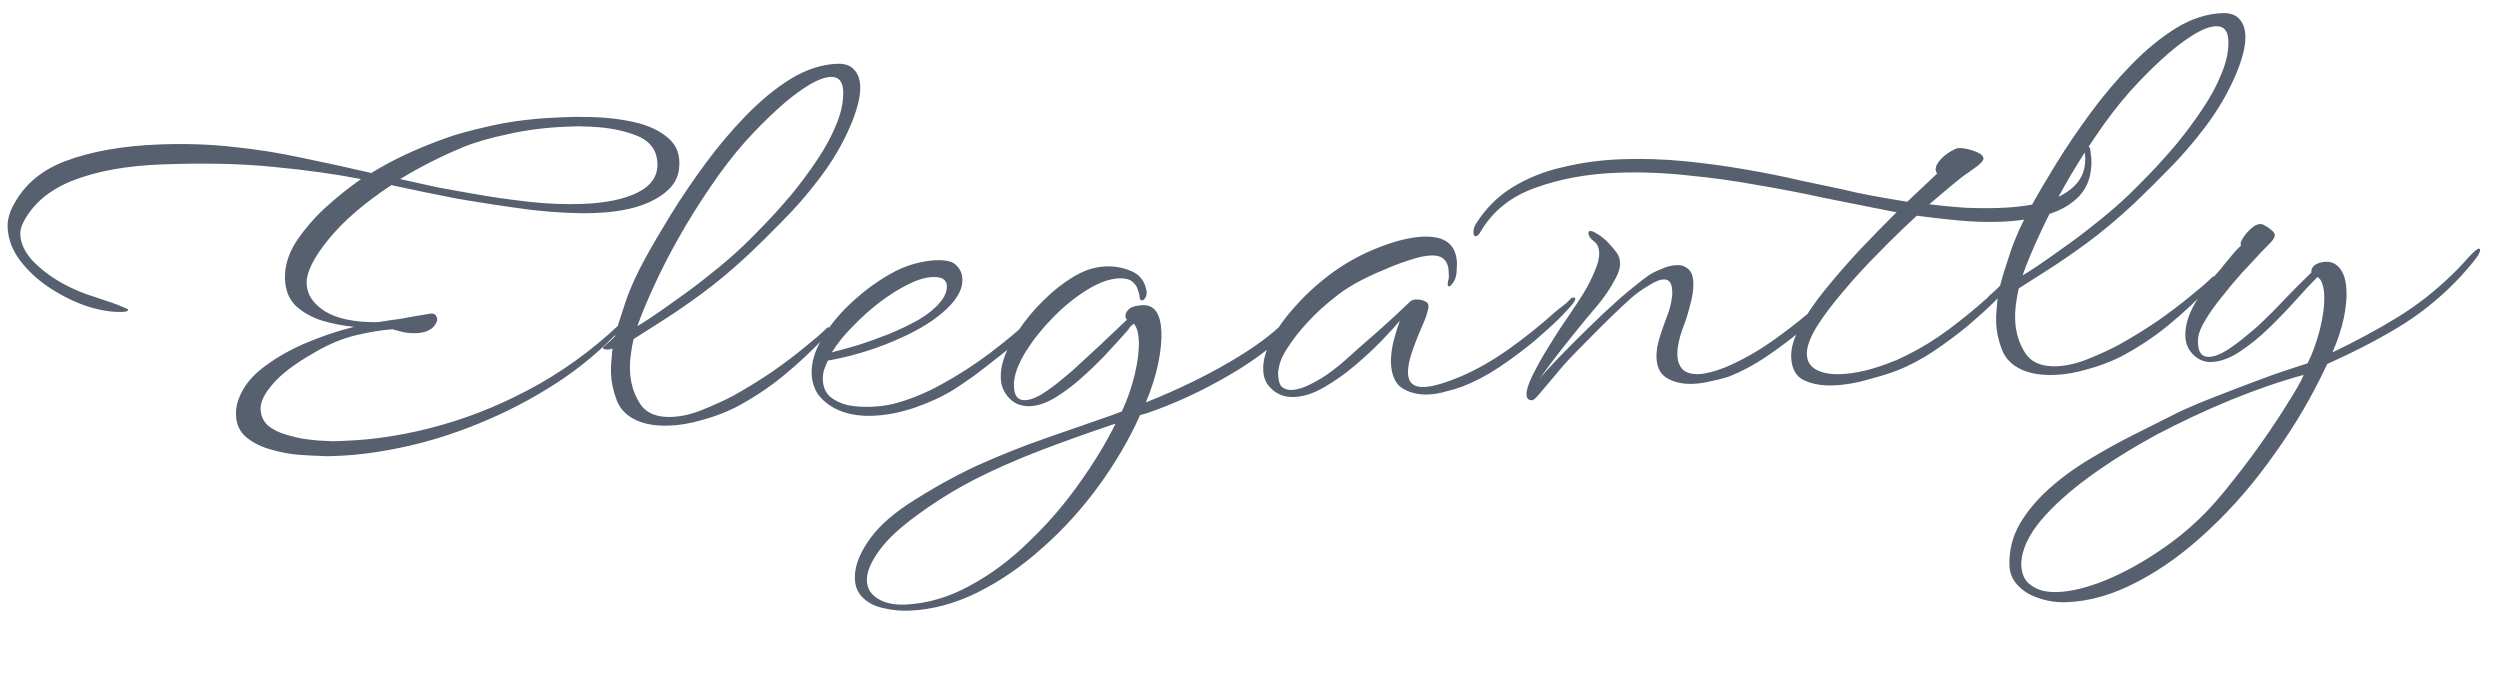 <?xml version="1.0" encoding="UTF-8"?> <svg xmlns="http://www.w3.org/2000/svg" width="262" height="71" viewBox="0 0 262 71" fill="none"> <path d="M35.297 47.78C35.03 47.789 34.764 47.799 34.497 47.809C34.264 47.818 34.014 47.81 33.746 47.786C33.178 47.774 32.41 47.735 31.44 47.671C30.47 47.606 29.48 47.425 28.468 47.129C27.458 46.866 26.592 46.447 25.871 45.873C25.149 45.299 24.77 44.512 24.734 43.513C24.72 43.147 24.756 42.762 24.841 42.358C25.192 41.011 25.999 39.814 27.262 38.767C28.558 37.719 30.076 36.813 31.815 36.049C33.589 35.284 35.351 34.686 37.103 34.255C35.898 34.132 34.756 33.907 33.676 33.579C32.596 33.219 31.693 32.701 30.968 32.027C30.275 31.319 29.907 30.398 29.866 29.266C29.819 27.967 30.189 26.686 30.976 25.423C31.797 24.159 32.821 22.954 34.046 21.808C35.305 20.661 36.569 19.648 37.837 18.767C35.083 18.234 32.049 17.812 28.735 17.499C25.42 17.154 21.514 17.063 17.017 17.228C13.287 17.364 10.155 17.929 7.623 18.922C5.124 19.914 3.378 21.413 2.384 23.417C2.199 23.824 2.113 24.211 2.126 24.577C2.159 25.476 2.576 26.378 3.376 27.283C4.208 28.153 5.221 28.933 6.413 29.624C7.605 30.28 8.757 30.772 9.87 31.098C9.938 31.129 10.157 31.204 10.528 31.324C10.9 31.444 11.305 31.579 11.744 31.73C12.183 31.881 12.572 32.033 12.912 32.188C13.25 32.309 13.42 32.403 13.422 32.469C13.427 32.602 13.23 32.676 12.83 32.691C11.764 32.73 10.556 32.541 9.207 32.123C7.856 31.672 6.549 31.036 5.284 30.215C4.02 29.394 2.968 28.432 2.127 27.329C1.286 26.226 0.842 25.041 0.796 23.775C0.776 23.242 0.889 22.671 1.133 22.062C2.213 19.654 4.101 17.934 6.799 16.901C9.529 15.867 12.86 15.278 16.791 15.134C19.522 15.035 22.094 15.124 24.506 15.403C26.916 15.648 29.298 16.028 31.652 16.542C34.005 17.023 36.425 17.552 38.915 18.128C40.122 17.383 41.398 16.703 42.743 16.086C44.088 15.47 45.452 14.92 46.835 14.435C47.822 14.066 49.391 13.642 51.542 13.163C53.692 12.684 56.1 12.395 58.765 12.298C59.165 12.283 59.565 12.269 59.964 12.254C60.364 12.239 60.764 12.241 61.165 12.26C63.066 12.257 64.79 12.428 66.337 12.771C67.918 13.114 69.156 13.685 70.053 14.487C70.948 15.254 71.32 16.308 71.169 17.648C71.05 18.953 70.206 20.035 68.636 20.893C67.1 21.75 64.999 22.227 62.334 22.324C60.469 22.392 58.297 22.288 55.818 22.012C53.372 21.701 50.705 21.299 47.819 20.804C46.676 20.579 45.551 20.353 44.442 20.127C43.333 19.901 42.19 19.659 41.013 19.402C38.179 21.273 35.981 23.172 34.417 25.097C32.853 27.022 32.092 28.567 32.135 29.733C32.176 30.866 32.812 31.826 34.041 32.615C35.304 33.403 37.153 33.786 39.587 33.763C40.648 33.591 41.411 33.48 41.876 33.429C42.374 33.345 42.837 33.261 43.268 33.178C43.699 33.096 44.329 32.99 45.158 32.859C45.458 32.848 45.644 32.941 45.718 33.139C45.824 33.302 45.848 33.484 45.788 33.687C45.604 34.127 45.316 34.438 44.922 34.619C44.562 34.799 44.148 34.897 43.682 34.914C43.215 34.932 42.747 34.899 42.277 34.816C41.806 34.7 41.419 34.597 41.115 34.508C40.017 34.582 38.724 34.796 37.236 35.15C35.781 35.504 34.287 36.142 32.753 37.066C30.826 38.17 29.43 39.239 28.568 40.271C27.703 41.27 27.285 42.136 27.312 42.868C27.337 43.568 27.592 44.142 28.075 44.592C28.591 45.006 29.203 45.318 29.911 45.525C30.653 45.765 31.41 45.937 32.181 46.042C32.985 46.146 33.688 46.204 34.289 46.215C34.59 46.238 34.89 46.243 35.19 46.233C35.49 46.222 35.79 46.211 36.089 46.2C39.42 46.078 42.836 45.519 46.335 44.524C49.834 43.529 53.251 42.086 56.584 40.196C59.949 38.272 63.031 35.908 65.83 33.103C65.862 33.069 65.895 33.051 65.928 33.05C65.995 33.047 66.03 33.096 66.034 33.196C66.038 33.296 66.008 33.397 65.945 33.499C63.993 35.772 61.749 37.789 59.212 39.55C56.673 41.277 54.008 42.742 51.217 43.945C48.459 45.147 45.708 46.065 42.962 46.699C40.217 47.333 37.662 47.693 35.297 47.78ZM61.048 21.37C63.413 21.284 65.317 20.897 66.76 20.211C68.234 19.49 68.947 18.463 68.898 17.131C68.846 15.698 68.076 14.709 66.588 14.163C65.1 13.584 63.304 13.283 61.202 13.259C60.934 13.236 60.65 13.23 60.35 13.241C60.051 13.252 59.768 13.262 59.501 13.272C57.269 13.353 55.194 13.613 53.275 14.05C51.355 14.454 49.771 14.912 48.523 15.425C46.157 16.412 43.963 17.526 41.94 18.767C43.218 19.054 44.513 19.34 45.824 19.626C47.168 19.877 48.561 20.126 50.004 20.374C51.549 20.651 53.309 20.903 55.286 21.131C57.295 21.358 59.216 21.438 61.048 21.37ZM70.136 44.604C68.804 44.653 67.68 44.477 66.765 44.077C65.714 43.615 65.004 42.907 64.636 41.953C64.267 40.999 64.066 40.056 64.032 39.123C64.013 38.624 64.03 38.156 64.081 37.721C64.13 37.252 64.165 36.85 64.186 36.516C64.056 36.587 63.89 36.627 63.691 36.634C63.524 36.64 63.373 36.612 63.237 36.551C63.135 36.488 63.181 36.386 63.376 36.245C63.506 36.141 63.683 35.984 63.909 35.776C64.135 35.567 64.312 35.394 64.441 35.256C64.674 34.347 65.032 33.183 65.514 31.764C65.994 30.312 66.704 28.735 67.642 27.033C68.33 25.774 69.209 24.274 70.279 22.534C71.35 20.793 72.552 19.015 73.887 17.198C75.221 15.382 76.644 13.695 78.155 12.139C79.697 10.548 81.268 9.256 82.866 8.264C84.498 7.27 86.129 6.744 87.761 6.684C88.528 6.656 89.102 6.852 89.484 7.271C89.9 7.69 90.121 8.282 90.15 9.048C90.19 10.147 89.825 11.578 89.056 13.341C88.255 15.171 87.219 16.927 85.946 18.608C84.706 20.255 83.41 21.753 82.058 23.103C80.74 24.453 79.549 25.63 78.485 26.636C76.775 28.233 75.109 29.629 73.485 30.822C71.892 31.981 70.477 32.95 69.238 33.729C67.999 34.508 67.054 35.11 66.402 35.534C66.286 36.005 66.189 36.543 66.111 37.146C66.032 37.716 66.002 38.284 66.023 38.85C66.069 40.116 66.411 41.254 67.049 42.265C67.686 43.276 68.787 43.752 70.353 43.695C71.419 43.656 72.527 43.399 73.677 42.923C74.861 42.446 75.927 41.957 76.876 41.455C78.281 40.67 79.635 39.837 80.937 38.955C82.238 38.04 83.374 37.181 84.345 36.379C85.35 35.575 86.077 34.948 86.528 34.498C86.656 34.359 86.754 34.289 86.82 34.287C86.853 34.286 86.871 34.318 86.874 34.385C86.885 34.685 86.762 34.973 86.505 35.249C85.157 36.699 83.674 38.088 82.055 39.414C80.467 40.707 78.773 41.819 76.973 42.752C75.859 43.294 74.707 43.719 73.517 44.03C72.363 44.372 71.236 44.563 70.136 44.604ZM66.802 34.169C67.064 34.026 67.569 33.707 68.319 33.213C69.1 32.684 70.026 32.033 71.099 31.26C72.205 30.485 73.341 29.627 74.507 28.683C75.707 27.739 76.838 26.763 77.902 25.757C78.514 25.168 79.27 24.406 80.17 23.473C81.07 22.539 82 21.505 82.959 20.369C83.917 19.2 84.807 18 85.629 16.769C86.483 15.503 87.155 14.261 87.644 13.043C88.165 11.789 88.406 10.63 88.367 9.564C88.329 8.531 87.894 8.03 87.061 8.06C86.395 8.085 85.557 8.416 84.546 9.053C83.535 9.69 82.465 10.53 81.336 11.572C80.239 12.58 79.161 13.67 78.103 14.842C76.822 16.29 75.596 17.886 74.426 19.63C73.254 21.341 72.167 23.082 71.165 24.853C70.162 26.624 69.29 28.324 68.549 29.952C67.807 31.547 67.225 32.952 66.802 34.169ZM91.425 43.575C90.659 43.603 89.923 43.546 89.217 43.405C88.545 43.263 87.92 43.036 87.341 42.723C86.591 42.284 86.022 41.771 85.634 41.185C85.277 40.564 85.087 39.904 85.061 39.204C85.018 38.038 85.374 36.808 86.127 35.513C86.88 34.218 87.885 32.98 89.143 31.8C90.433 30.586 91.796 29.568 93.234 28.749C94.083 28.25 94.937 27.886 95.796 27.654C96.654 27.423 97.417 27.295 98.083 27.27C99.183 27.23 99.907 27.42 100.256 27.841C100.637 28.228 100.837 28.687 100.856 29.22C100.88 29.853 100.702 30.46 100.323 31.041C99.977 31.621 99.448 32.207 98.736 32.8C97.475 33.88 95.743 34.878 93.542 35.792C91.374 36.705 89.113 37.372 86.76 37.791C86.606 38.13 86.468 38.469 86.347 38.807C86.26 39.144 86.222 39.479 86.234 39.812C86.261 40.545 86.516 41.136 86.999 41.585C87.515 42 88.143 42.294 88.883 42.467C89.655 42.605 90.441 42.66 91.24 42.631C91.64 42.616 92.039 42.585 92.438 42.537C92.836 42.489 93.201 42.426 93.531 42.347C95.25 41.917 96.976 41.22 98.709 40.256C100.474 39.291 102.169 38.195 103.792 36.968C105.415 35.741 106.871 34.52 108.161 33.306C108.226 33.27 108.309 33.25 108.409 33.247C108.542 33.242 108.61 33.273 108.612 33.339C108.616 33.439 108.554 33.575 108.427 33.746C108.208 34.155 107.744 34.689 107.035 35.348C106.358 36.007 105.566 36.686 104.658 37.387C103.783 38.086 102.923 38.751 102.079 39.382C101.233 39.98 100.534 40.456 99.98 40.81C98.773 41.555 97.412 42.188 95.896 42.711C94.381 43.233 92.891 43.521 91.425 43.575ZM87.179 36.925C87.939 36.731 88.847 36.481 89.903 36.175C90.958 35.837 92.045 35.447 93.163 35.005C94.313 34.53 95.362 34.024 96.309 33.489C97.256 32.921 97.985 32.327 98.496 31.708C99.008 31.122 99.253 30.53 99.231 29.93C99.222 29.664 99.114 29.451 98.908 29.291C98.701 29.099 98.297 29.014 97.698 29.036C96.998 29.061 96.173 29.308 95.223 29.776C94.273 30.245 93.278 30.865 92.239 31.637C91.233 32.407 90.28 33.26 89.381 34.193C88.48 35.093 87.746 36.004 87.179 36.925ZM95.217 64C94.351 64.031 93.497 63.946 92.656 63.743C91.782 63.575 91.069 63.234 90.517 62.721C89.931 62.208 89.622 61.519 89.591 60.653C89.548 59.487 89.985 58.22 90.903 56.853C91.787 55.486 93.173 54.168 95.061 52.898C97.504 51.307 99.923 49.952 102.317 48.83C104.745 47.74 107.129 46.786 109.467 45.967C111.839 45.146 114.144 44.344 116.384 43.562L117.568 43.118C118.156 41.863 118.609 40.562 118.927 39.216C119.244 37.87 119.385 36.714 119.35 35.748C119.32 34.916 119.147 34.305 118.833 33.916C118.54 34.127 118.348 34.334 118.255 34.538C117.807 35.054 117.182 35.744 116.379 36.608C115.61 37.47 114.726 38.352 113.725 39.256C112.757 40.159 111.768 40.929 110.757 41.566C109.746 42.204 108.791 42.539 107.892 42.572C107.459 42.588 107.022 42.504 106.582 42.32C106.175 42.134 105.813 41.831 105.498 41.409C105.112 40.889 104.907 40.296 104.882 39.63C104.847 38.664 105.108 37.604 105.667 36.449C106.258 35.293 107.001 34.166 107.894 33.065C108.821 31.964 109.803 30.994 110.84 30.156C111.91 29.316 112.905 28.713 113.826 28.345C114.122 28.235 114.435 28.14 114.766 28.061C115.13 27.981 115.512 27.933 115.911 27.919C116.844 27.885 117.734 28.052 118.582 28.422C119.462 28.79 119.988 29.488 120.159 30.515L120.165 30.665C120.173 30.898 120.114 31.101 119.987 31.272C119.892 31.409 119.794 31.479 119.694 31.483C119.528 31.489 119.44 31.359 119.43 31.092C119.424 30.926 119.365 30.694 119.254 30.398C119.176 30.068 118.981 29.774 118.672 29.519C118.362 29.264 117.908 29.147 117.308 29.169C116.275 29.206 115.14 29.615 113.901 30.394C112.694 31.139 111.527 32.082 110.402 33.224C109.276 34.366 108.335 35.534 107.578 36.729C106.821 37.925 106.393 38.974 106.292 39.879C106.264 40.013 106.251 40.13 106.255 40.23C106.259 40.33 106.262 40.43 106.266 40.53C106.301 41.496 106.686 41.966 107.418 41.939C107.951 41.919 108.56 41.697 109.245 41.272C109.962 40.812 110.628 40.32 111.243 39.797C111.891 39.273 112.344 38.89 112.602 38.647C113.473 37.848 114.376 37.014 115.312 36.146C116.28 35.244 117.214 34.359 118.117 33.492C118.016 33.462 117.961 33.331 117.952 33.098C117.944 32.864 118.068 32.627 118.326 32.383C118.618 32.139 119.096 32.005 119.763 31.981C120.995 31.936 121.647 32.879 121.717 34.811C121.75 35.711 121.64 36.799 121.386 38.075C121.132 39.319 120.698 40.686 120.086 42.176C123.373 40.855 126.29 39.447 128.837 37.953C131.417 36.458 133.431 34.966 134.877 33.479C135.07 33.272 135.36 32.995 135.748 32.647C136.167 32.264 136.587 31.882 137.007 31.5C137.426 31.118 137.782 30.821 138.075 30.61C138.367 30.399 138.515 30.344 138.519 30.444C138.524 30.577 138.417 30.848 138.198 31.256C137.979 31.631 137.468 32.25 136.665 33.114C134.451 35.496 131.874 37.542 128.934 39.25C126.028 40.958 123.093 42.316 120.128 43.325L119.484 43.499C118.342 46.042 116.898 48.513 115.152 50.912C113.405 53.311 111.449 55.467 109.284 57.381C107.121 59.328 104.843 60.896 102.452 62.084C100.06 63.272 97.649 63.911 95.217 64ZM94.893 63.361C97.224 63.242 99.484 62.576 101.675 61.362C103.866 60.181 105.912 58.655 107.811 56.784C109.746 54.946 111.49 52.931 113.044 50.739C114.599 48.581 115.89 46.465 116.914 44.393C114.015 45.367 111.364 46.314 108.963 47.236C106.562 48.158 104.33 49.14 102.266 50.183C100.236 51.224 98.295 52.413 96.443 53.748C94.46 55.155 93.024 56.475 92.135 57.708C91.246 58.941 90.817 59.991 90.849 60.857C90.878 61.657 91.251 62.277 91.968 62.718C92.686 63.192 93.661 63.406 94.893 63.361ZM149.642 41.344C148.642 41.381 147.75 41.164 146.966 40.692C146.215 40.219 145.814 39.3 145.764 37.934C145.772 37.233 145.863 36.513 146.036 35.773C146.241 34.998 146.464 34.273 146.706 33.597C146.292 34.112 145.667 34.802 144.831 35.667C143.995 36.531 143.044 37.416 141.976 38.323C140.941 39.195 139.868 39.951 138.757 40.592C137.646 41.233 136.591 41.572 135.592 41.608C134.593 41.645 133.763 41.308 133.103 40.599C132.653 40.148 132.414 39.54 132.386 38.774C132.351 37.808 132.645 36.73 133.269 35.539C133.924 34.315 134.814 33.098 135.937 31.889C137.059 30.648 138.351 29.499 139.813 28.445C141.309 27.39 142.88 26.549 144.524 25.921C146.3 25.223 147.854 24.849 149.186 24.8C151.452 24.717 152.62 25.642 152.69 27.574C152.696 27.74 152.686 27.924 152.66 28.125C152.666 28.292 152.657 28.476 152.631 28.677C152.579 29.079 152.457 29.4 152.266 29.641C152.108 29.88 151.979 30.002 151.879 30.005C151.712 30.011 151.672 29.829 151.759 29.459C151.819 29.29 151.846 29.122 151.84 28.956C151.833 28.756 151.827 28.59 151.822 28.456C151.802 27.923 151.654 27.512 151.376 27.222C151.098 26.898 150.625 26.749 149.959 26.773C149.36 26.795 148.615 26.956 147.725 27.255C146.868 27.52 145.947 27.871 144.962 28.307C143.976 28.71 143.025 29.162 142.11 29.662C141.227 30.161 140.495 30.655 139.912 31.143C138.906 31.914 137.97 32.766 137.104 33.698C136.237 34.63 135.52 35.54 134.952 36.428C134.383 37.283 134.061 38.062 133.987 38.765C133.957 38.866 133.944 38.967 133.948 39.067C133.952 39.167 133.955 39.25 133.957 39.317C133.979 39.916 134.111 40.328 134.353 40.553C134.628 40.776 134.965 40.881 135.365 40.866C135.964 40.844 136.64 40.636 137.393 40.242C138.179 39.846 138.897 39.403 139.546 38.912C140.195 38.421 140.649 38.054 140.907 37.812C141.94 36.873 143.103 35.847 144.396 34.732C145.689 33.584 146.834 32.525 147.833 31.554C147.995 31.448 148.177 31.391 148.377 31.384C148.843 31.367 149.23 31.47 149.539 31.692C149.642 31.788 149.697 31.919 149.703 32.086C149.709 32.253 149.667 32.471 149.577 32.741C149.519 32.977 149.429 33.247 149.307 33.552C148.783 34.738 148.355 35.805 148.023 36.751C147.69 37.697 147.536 38.486 147.559 39.119C147.596 40.118 148.163 40.598 149.263 40.558C150.095 40.527 151.317 40.182 152.927 39.523C154.668 38.792 156.4 37.812 158.123 36.581C159.846 35.351 161.402 34.11 162.79 32.858C163.146 32.545 163.47 32.283 163.762 32.072C164.055 31.861 164.361 31.583 164.682 31.238C164.748 31.202 164.83 31.182 164.93 31.179C165.03 31.175 165.082 31.223 165.086 31.323C165.089 31.423 165.028 31.559 164.9 31.73C164.71 32.004 164.246 32.521 163.506 33.282C162.766 34.01 161.846 34.844 160.746 35.785C159.645 36.692 158.444 37.587 157.142 38.468C155.872 39.315 154.579 39.996 153.264 40.512C152.77 40.696 152.193 40.868 151.531 41.025C150.904 41.215 150.275 41.321 149.642 41.344ZM160.553 41.946C160.187 41.959 159.996 41.766 159.981 41.367C159.964 40.9 160.173 40.225 160.608 39.342C161.043 38.459 161.543 37.557 162.11 36.636C162.677 35.714 163.149 34.963 163.528 34.382C163.782 34.006 164.13 33.493 164.573 32.843C165.016 32.193 165.474 31.492 165.947 30.741C166.419 29.957 166.808 29.192 167.114 28.447C167.453 27.701 167.613 27.045 167.592 26.478C167.571 25.912 167.373 25.502 166.997 25.249C166.654 24.995 166.477 24.718 166.466 24.418C166.461 24.285 166.525 24.216 166.659 24.211C166.825 24.205 167.028 24.281 167.267 24.439C167.505 24.564 167.762 24.738 168.037 24.961C168.312 25.184 168.572 25.442 168.816 25.733C169.024 25.959 169.234 26.218 169.445 26.511C169.655 26.803 169.768 27.149 169.783 27.549C169.801 28.049 169.638 28.605 169.293 29.218C168.732 30.273 168.067 31.247 167.299 32.143C166.531 33.038 165.749 33.984 164.951 34.98C164.09 36.046 163.309 37.042 162.609 37.968C161.941 38.86 161.528 39.425 161.37 39.665C161.753 39.184 162.378 38.494 163.246 37.595C164.146 36.661 165.159 35.64 166.286 34.531C167.413 33.423 168.541 32.364 169.672 31.355C170.836 30.346 171.856 29.524 172.734 28.892C173.092 28.645 173.55 28.412 174.109 28.191C174.667 27.937 175.212 27.8 175.745 27.781C176.212 27.764 176.6 27.9 176.911 28.189C177.254 28.443 177.439 28.937 177.465 29.669C177.489 30.302 177.382 31.04 177.146 31.883C176.943 32.724 176.705 33.5 176.431 34.21C176.217 34.752 176.053 35.291 175.94 35.829C175.825 36.334 175.775 36.803 175.791 37.236C175.814 37.869 175.999 38.362 176.346 38.716C176.725 39.069 177.282 39.233 178.015 39.206C178.747 39.179 179.673 38.945 180.791 38.504C182.532 37.773 184.264 36.792 185.987 35.562C187.709 34.331 189.265 33.09 190.654 31.839C191.009 31.525 191.333 31.263 191.626 31.053C191.918 30.842 192.225 30.564 192.546 30.218C192.611 30.183 192.677 30.163 192.744 30.161C192.844 30.157 192.895 30.206 192.899 30.305C192.903 30.405 192.858 30.541 192.764 30.711C192.574 30.985 192.109 31.502 191.37 32.263C190.629 32.99 189.709 33.825 188.609 34.765C187.508 35.673 186.307 36.567 185.005 37.449C183.735 38.296 182.442 38.977 181.127 39.492C180.534 39.681 179.906 39.837 179.243 39.961C178.615 40.118 178.001 40.207 177.402 40.229C176.402 40.265 175.528 40.081 174.779 39.674C174.031 39.268 173.637 38.532 173.598 37.466C173.574 36.8 173.711 36.011 174.012 35.099C174.222 34.458 174.448 33.816 174.692 33.173C174.967 32.496 175.143 31.822 175.218 31.153C175.247 31.018 175.259 30.901 175.255 30.801C175.25 30.668 175.246 30.551 175.243 30.451C175.213 29.652 174.916 29.262 174.349 29.283C173.983 29.297 173.539 29.463 173.017 29.782C172.527 30.067 172.087 30.35 171.697 30.631C171.339 30.878 170.757 31.383 169.951 32.146C169.177 32.875 168.34 33.689 167.439 34.589C166.538 35.489 165.685 36.355 164.882 37.184C164.207 37.876 163.566 38.6 162.96 39.356C162.353 40.079 161.841 40.681 161.425 41.164C161.01 41.679 160.72 41.94 160.553 41.946ZM192.077 40.392C190.945 40.434 189.938 40.254 189.056 39.852C188.207 39.45 187.76 38.632 187.715 37.4C187.682 36.5 187.994 35.438 188.649 34.214C189.305 32.989 190.191 31.689 191.308 30.314C192.426 28.939 193.626 27.56 194.91 26.179C196.227 24.797 197.513 23.482 198.768 22.235C198.366 22.183 197.98 22.114 197.61 22.028C197.24 21.941 196.887 21.871 196.551 21.816C195.006 21.506 193.174 21.139 191.057 20.716C188.973 20.259 186.722 19.824 184.305 19.413C181.887 18.967 179.423 18.624 176.913 18.382C174.368 18.108 171.896 18.015 169.497 18.103C166.366 18.218 163.517 18.739 160.949 19.667C158.38 20.561 156.451 22.099 155.164 24.281C155.008 24.587 154.83 24.744 154.631 24.751C154.497 24.756 154.426 24.625 154.416 24.359C154.405 24.059 154.494 23.755 154.683 23.448C155.692 21.844 156.979 20.562 158.545 19.605C160.111 18.647 161.87 17.948 163.822 17.51C165.773 17.038 167.814 16.764 169.946 16.686C172.111 16.606 174.315 16.676 176.558 16.894C178.767 17.113 180.896 17.402 182.944 17.761C185.025 18.119 186.924 18.499 188.639 18.904C190.387 19.273 191.867 19.586 193.077 19.842C193.885 20.046 194.877 20.26 196.052 20.484C197.261 20.706 198.537 20.927 199.879 21.144L203.023 18.177C202.919 18.081 202.864 17.95 202.858 17.783C202.846 17.45 203.032 17.076 203.417 16.662C203.802 16.247 204.307 15.896 204.93 15.606C205.159 15.497 205.492 15.485 205.929 15.569C206.399 15.652 206.838 15.786 207.245 15.971C207.652 16.157 207.86 16.366 207.868 16.599C207.875 16.799 207.652 17.074 207.198 17.424C206.776 17.74 206.483 17.951 206.32 18.057C205.929 18.304 205.377 18.725 204.665 19.318C203.953 19.911 203.128 20.608 202.19 21.41C203.43 21.565 204.685 21.686 205.956 21.772C207.259 21.825 208.493 21.83 209.659 21.787C211.424 21.722 213.017 21.497 214.437 21.112C215.856 20.693 216.934 20.053 217.669 19.192C218.437 18.297 218.694 17.104 218.439 15.612L218.437 15.562C218.431 15.395 218.511 15.309 218.678 15.303C218.844 15.297 218.964 15.376 219.037 15.54C219.077 15.739 219.101 15.938 219.109 16.138C219.149 16.336 219.173 16.519 219.179 16.686C219.236 18.251 218.832 19.517 217.967 20.482C217.1 21.415 215.941 22.091 214.489 22.511C213.036 22.931 211.427 23.173 209.662 23.238C208.23 23.29 206.744 23.245 205.204 23.101C203.698 22.956 202.257 22.792 200.883 22.608C199.592 23.79 198.271 25.072 196.921 26.456C195.57 27.806 194.319 29.169 193.168 30.546C192.017 31.889 191.078 33.141 190.354 34.301C189.662 35.461 189.33 36.407 189.357 37.14C189.384 37.873 189.72 38.41 190.366 38.754C191.013 39.097 191.852 39.25 192.885 39.212C194.517 39.152 196.368 38.701 198.439 37.858C198.67 37.783 198.883 37.692 199.079 37.584C199.309 37.476 199.539 37.367 199.768 37.259C201.308 36.502 202.809 35.58 204.27 34.493C205.763 33.37 207.107 32.271 208.302 31.193C208.657 30.88 208.981 30.618 209.274 30.407C209.566 30.196 209.873 29.918 210.194 29.573C210.259 29.537 210.325 29.518 210.392 29.515C210.492 29.512 210.544 29.56 210.547 29.66C210.551 29.76 210.506 29.895 210.412 30.065C210.222 30.339 209.757 30.856 209.018 31.617C208.277 32.345 207.357 33.179 206.258 34.12C205.157 35.027 203.955 35.922 202.653 36.803C201.383 37.65 200.091 38.331 198.775 38.846C198.118 39.104 197.145 39.406 195.857 39.754C194.603 40.133 193.343 40.346 192.077 40.392ZM215.303 39.292C213.97 39.341 212.846 39.165 211.931 38.765C210.88 38.303 210.171 37.596 209.802 36.642C209.434 35.688 209.232 34.745 209.198 33.812C209.18 33.312 209.196 32.845 209.247 32.409C209.297 31.94 209.332 31.539 209.353 31.204C209.222 31.276 209.057 31.315 208.857 31.323C208.691 31.329 208.539 31.301 208.404 31.239C208.301 31.176 208.348 31.075 208.543 30.934C208.672 30.829 208.85 30.672 209.076 30.464C209.302 30.256 209.479 30.082 209.607 29.944C209.841 29.035 210.198 27.871 210.68 26.453C211.161 25.001 211.87 23.424 212.809 21.722C213.496 20.462 214.375 18.963 215.446 17.222C216.516 15.482 217.719 13.704 219.053 11.887C220.388 10.07 221.81 8.384 223.321 6.827C224.864 5.237 226.434 3.945 228.033 2.953C229.664 1.959 231.296 1.432 232.928 1.373C233.694 1.345 234.268 1.54 234.651 1.96C235.066 2.378 235.288 2.971 235.316 3.737C235.356 4.836 234.992 6.267 234.222 8.03C233.422 9.86 232.386 11.616 231.113 13.297C229.872 14.943 228.576 16.442 227.225 17.792C225.906 19.141 224.715 20.319 223.651 21.325C221.942 22.922 220.275 24.317 218.651 25.511C217.059 26.67 215.644 27.639 214.405 28.418C213.166 29.197 212.22 29.799 211.569 30.223C211.452 30.694 211.355 31.231 211.277 31.835C211.198 32.404 211.169 32.973 211.19 33.539C211.236 34.805 211.578 35.943 212.215 36.954C212.853 37.964 213.954 38.441 215.52 38.384C216.586 38.345 217.694 38.087 218.844 37.612C220.027 37.135 221.093 36.646 222.042 36.144C223.448 35.359 224.801 34.525 226.103 33.644C227.404 32.729 228.54 31.87 229.512 31.067C230.516 30.263 231.244 29.636 231.694 29.186C231.823 29.048 231.92 28.978 231.987 28.976C232.02 28.974 232.038 29.007 232.04 29.074C232.051 29.373 231.928 29.661 231.672 29.938C230.324 31.388 228.84 32.776 227.221 34.103C225.634 35.395 223.94 36.508 222.14 37.441C221.025 37.982 219.873 38.408 218.684 38.718C217.529 39.061 216.402 39.252 215.303 39.292ZM211.969 28.857C212.231 28.714 212.736 28.396 213.485 27.901C214.266 27.372 215.193 26.721 216.266 25.948C217.371 25.174 218.507 24.315 219.674 23.372C220.873 22.427 222.005 21.452 223.069 20.446C223.681 19.856 224.437 19.095 225.337 18.161C226.237 17.228 227.166 16.193 228.125 15.057C229.083 13.888 229.973 12.688 230.795 11.457C231.65 10.192 232.321 8.95 232.81 7.731C233.332 6.478 233.573 5.318 233.534 4.252C233.496 3.22 233.061 2.719 232.228 2.749C231.562 2.773 230.723 3.104 229.713 3.742C228.702 4.379 227.632 5.219 226.503 6.261C225.405 7.268 224.328 8.358 223.27 9.531C221.989 10.979 220.763 12.575 219.593 14.319C218.421 16.029 217.334 17.77 216.331 19.542C215.329 21.313 214.457 23.012 213.716 24.641C212.974 26.235 212.391 27.641 211.969 28.857ZM216.587 63.111C215.587 63.148 214.649 63.016 213.77 62.714C212.86 62.447 212.11 62.008 211.521 61.395C210.932 60.817 210.623 60.111 210.592 59.278C210.535 57.712 210.899 56.248 211.683 54.885C212.468 53.556 213.507 52.317 214.799 51.169C216.091 50.021 217.521 48.984 219.088 48.06C220.622 47.136 222.142 46.297 223.649 45.541C225.156 44.786 226.482 44.12 227.629 43.544C228.381 43.15 229.333 42.715 230.483 42.239C231.666 41.762 232.932 41.266 234.281 40.749C235.63 40.233 236.962 39.734 238.279 39.252C239.597 38.804 240.783 38.41 241.838 38.071C242.336 37.086 242.76 35.919 243.111 34.572C243.461 33.192 243.617 31.986 243.579 30.953C243.562 30.487 243.497 30.089 243.385 29.759C243.272 29.396 243.096 29.153 242.858 29.028L242.569 29.339C242.087 29.823 241.429 30.531 240.595 31.462C239.762 32.393 238.83 33.361 237.8 34.367C236.801 35.337 235.765 36.175 234.69 36.882C233.647 37.554 232.676 37.906 231.776 37.939C230.91 37.971 230.18 37.614 229.586 36.868C229.236 36.414 229.049 35.871 229.026 35.238C228.987 34.172 229.328 33.009 230.049 31.748C230.803 30.486 231.726 29.268 232.817 28.095C232.88 27.992 233.055 27.769 233.343 27.425C233.631 27.081 233.918 26.737 234.206 26.393C234.527 26.047 234.752 25.822 234.882 25.717C234.745 25.622 234.802 25.37 235.054 24.961C235.306 24.551 235.642 24.172 236.063 23.823C236.517 23.473 236.915 23.392 237.255 23.579C237.561 23.735 237.817 23.909 238.025 24.101C238.264 24.259 238.387 24.438 238.395 24.638C238.402 24.838 238.261 25.093 237.972 25.404L236.96 26.442C236.35 27.098 235.66 27.84 234.89 28.669C234.153 29.497 233.45 30.34 232.781 31.198C232.11 32.023 231.555 32.81 231.116 33.56C230.675 34.277 230.43 34.87 230.38 35.338C230.352 35.473 230.34 35.59 230.343 35.69C230.347 35.79 230.351 35.89 230.354 35.99C230.39 36.956 230.774 37.425 231.506 37.399C232.039 37.379 232.648 37.157 233.333 36.731C234.05 36.272 234.716 35.78 235.331 35.257C235.979 34.733 236.432 34.35 236.69 34.107C237.657 33.204 238.59 32.27 239.489 31.303C240.421 30.335 241.338 29.417 242.24 28.55C242.2 28.352 242.259 28.149 242.418 27.943C242.609 27.703 242.97 27.54 243.501 27.453C244.231 27.36 244.807 27.589 245.227 28.141C245.646 28.659 245.875 29.451 245.914 30.517C245.945 31.35 245.846 32.304 245.619 33.38C245.391 34.456 245.001 35.637 244.448 36.925C246.874 35.769 249.131 34.552 251.219 33.275C253.307 31.998 255.269 30.459 257.104 28.657C257.362 28.414 257.683 28.085 258.069 27.671C258.452 27.223 258.805 26.843 259.128 26.532C259.482 26.185 259.71 26.026 259.811 26.056C259.978 26.083 259.953 26.301 259.735 26.709C259.515 27.084 258.94 27.789 258.011 28.824C256.247 30.756 254.241 32.447 251.992 33.897C249.742 35.314 247.042 36.73 243.892 38.146C242.346 41.472 240.509 44.608 238.382 47.554C236.29 50.532 234.018 53.167 231.567 55.459C229.117 57.783 226.615 59.609 224.062 60.937C221.51 62.297 219.018 63.022 216.587 63.111ZM215.647 62.045C217.079 61.993 218.749 61.581 220.655 60.811C222.528 60.042 224.425 59.005 226.345 57.701C228.299 56.395 230.062 54.897 231.634 53.205C232.373 52.41 233.235 51.378 234.223 50.108C235.212 48.871 236.197 47.551 237.18 46.147C238.163 44.743 239.032 43.428 239.788 42.199C240.576 40.969 241.125 39.999 241.432 39.287C239.021 39.942 236.468 40.819 233.773 41.919C231.112 43.017 228.488 44.247 225.903 45.609C223.352 47.003 221.037 48.456 218.958 49.966C216.846 51.511 215.151 53.041 213.872 54.555C212.594 56.103 211.914 57.562 211.831 58.932C211.805 60.068 212.152 60.872 212.87 61.346C213.555 61.855 214.481 62.088 215.647 62.045Z" fill="#57606F"></path> </svg> 